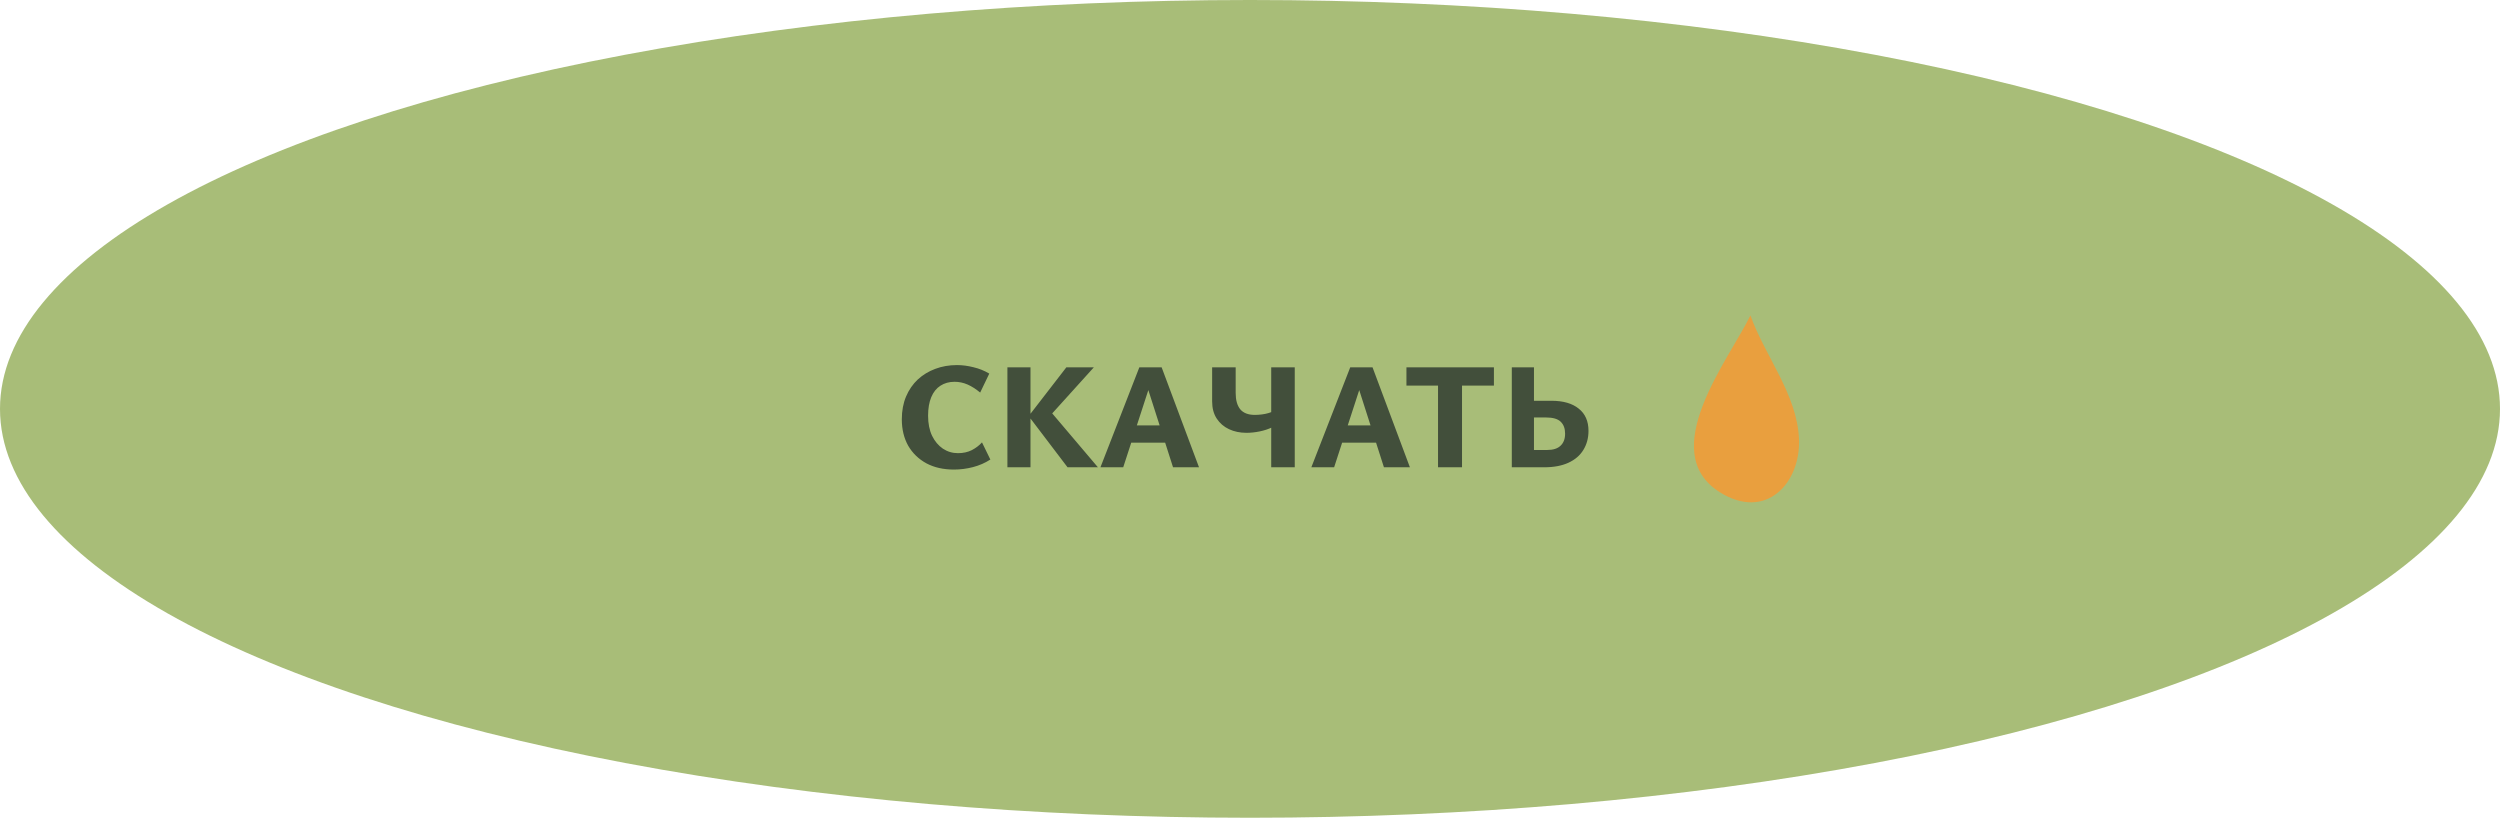 <?xml version="1.0" encoding="UTF-8"?> <svg xmlns="http://www.w3.org/2000/svg" width="214" height="70" viewBox="0 0 214 70" fill="none"><ellipse cx="107" cy="35" rx="107" ry="35" fill="#A8BD78"></ellipse><path d="M81.654 40.195C80.753 40.195 79.969 40.017 79.301 39.662C78.634 39.298 78.114 38.795 77.741 38.154C77.377 37.504 77.195 36.75 77.195 35.892C77.195 35.164 77.317 34.514 77.559 33.942C77.802 33.37 78.136 32.885 78.56 32.486C78.994 32.087 79.492 31.784 80.055 31.576C80.627 31.359 81.247 31.251 81.914 31.251C82.374 31.251 82.842 31.312 83.318 31.433C83.804 31.546 84.259 31.728 84.683 31.979L83.903 33.604C83.539 33.301 83.18 33.071 82.824 32.915C82.469 32.759 82.096 32.681 81.706 32.681C81.247 32.681 80.844 32.794 80.497 33.019C80.159 33.236 79.899 33.561 79.717 33.994C79.535 34.427 79.444 34.956 79.444 35.58C79.444 36.247 79.557 36.819 79.782 37.296C80.016 37.773 80.324 38.141 80.705 38.401C81.095 38.661 81.529 38.791 82.005 38.791C82.447 38.791 82.842 38.704 83.188 38.531C83.535 38.349 83.825 38.128 84.059 37.868L84.774 39.337C84.315 39.632 83.817 39.848 83.279 39.987C82.742 40.126 82.2 40.195 81.654 40.195ZM91.382 40L88.054 35.619L91.278 31.446H93.631L89.614 35.892L89.705 34.956L93.982 40H91.382ZM86.234 40V31.446H88.21V40H86.234ZM100.412 40L98.02 32.525H98.579L96.148 40H94.198L97.526 31.446H99.437L102.635 40H100.412ZM95.706 37.894L96.252 36.412H100.074L100.841 37.894H95.706ZM108.816 40V31.446H110.831V40H108.816ZM106.697 37.049C106.142 37.049 105.644 36.945 105.202 36.737C104.76 36.529 104.409 36.226 104.149 35.827C103.889 35.428 103.759 34.939 103.759 34.358V31.446H105.774V33.643C105.774 34.25 105.904 34.713 106.164 35.034C106.432 35.355 106.848 35.515 107.412 35.515C107.602 35.515 107.802 35.502 108.01 35.476C108.218 35.45 108.408 35.411 108.582 35.359C108.764 35.307 108.902 35.251 108.998 35.19L109.817 35.931C109.574 36.182 109.275 36.395 108.92 36.568C108.573 36.733 108.205 36.854 107.815 36.932C107.433 37.01 107.061 37.049 106.697 37.049ZM118.465 40L116.073 32.525H116.632L114.201 40H112.251L115.579 31.446H117.49L120.688 40H118.465ZM113.759 37.894L114.305 36.412H118.127L118.894 37.894H113.759ZM123.095 40V31.446H125.149V40H123.095ZM120.391 33.006V31.446H127.879V33.006H120.391ZM129.41 40V31.446H131.308V38.518H132.439C132.951 38.518 133.332 38.397 133.583 38.154C133.843 37.911 133.973 37.569 133.973 37.127C133.973 36.685 133.848 36.343 133.596 36.1C133.345 35.857 132.929 35.736 132.348 35.736H130.892V34.306H132.803C133.809 34.306 134.589 34.531 135.143 34.982C135.698 35.424 135.975 36.057 135.975 36.88C135.975 37.495 135.828 38.041 135.533 38.518C135.247 38.986 134.823 39.35 134.259 39.61C133.696 39.87 133.003 40 132.179 40H129.41Z" fill="#424F3B"></path><path d="M147.22 42.136C141.69 38.671 148.012 30.753 149.836 27C151.065 30.463 153.852 33.766 153.995 37.612C154.135 41.363 151.164 44.608 147.22 42.136Z" fill="#E99F3E"></path></svg> 
